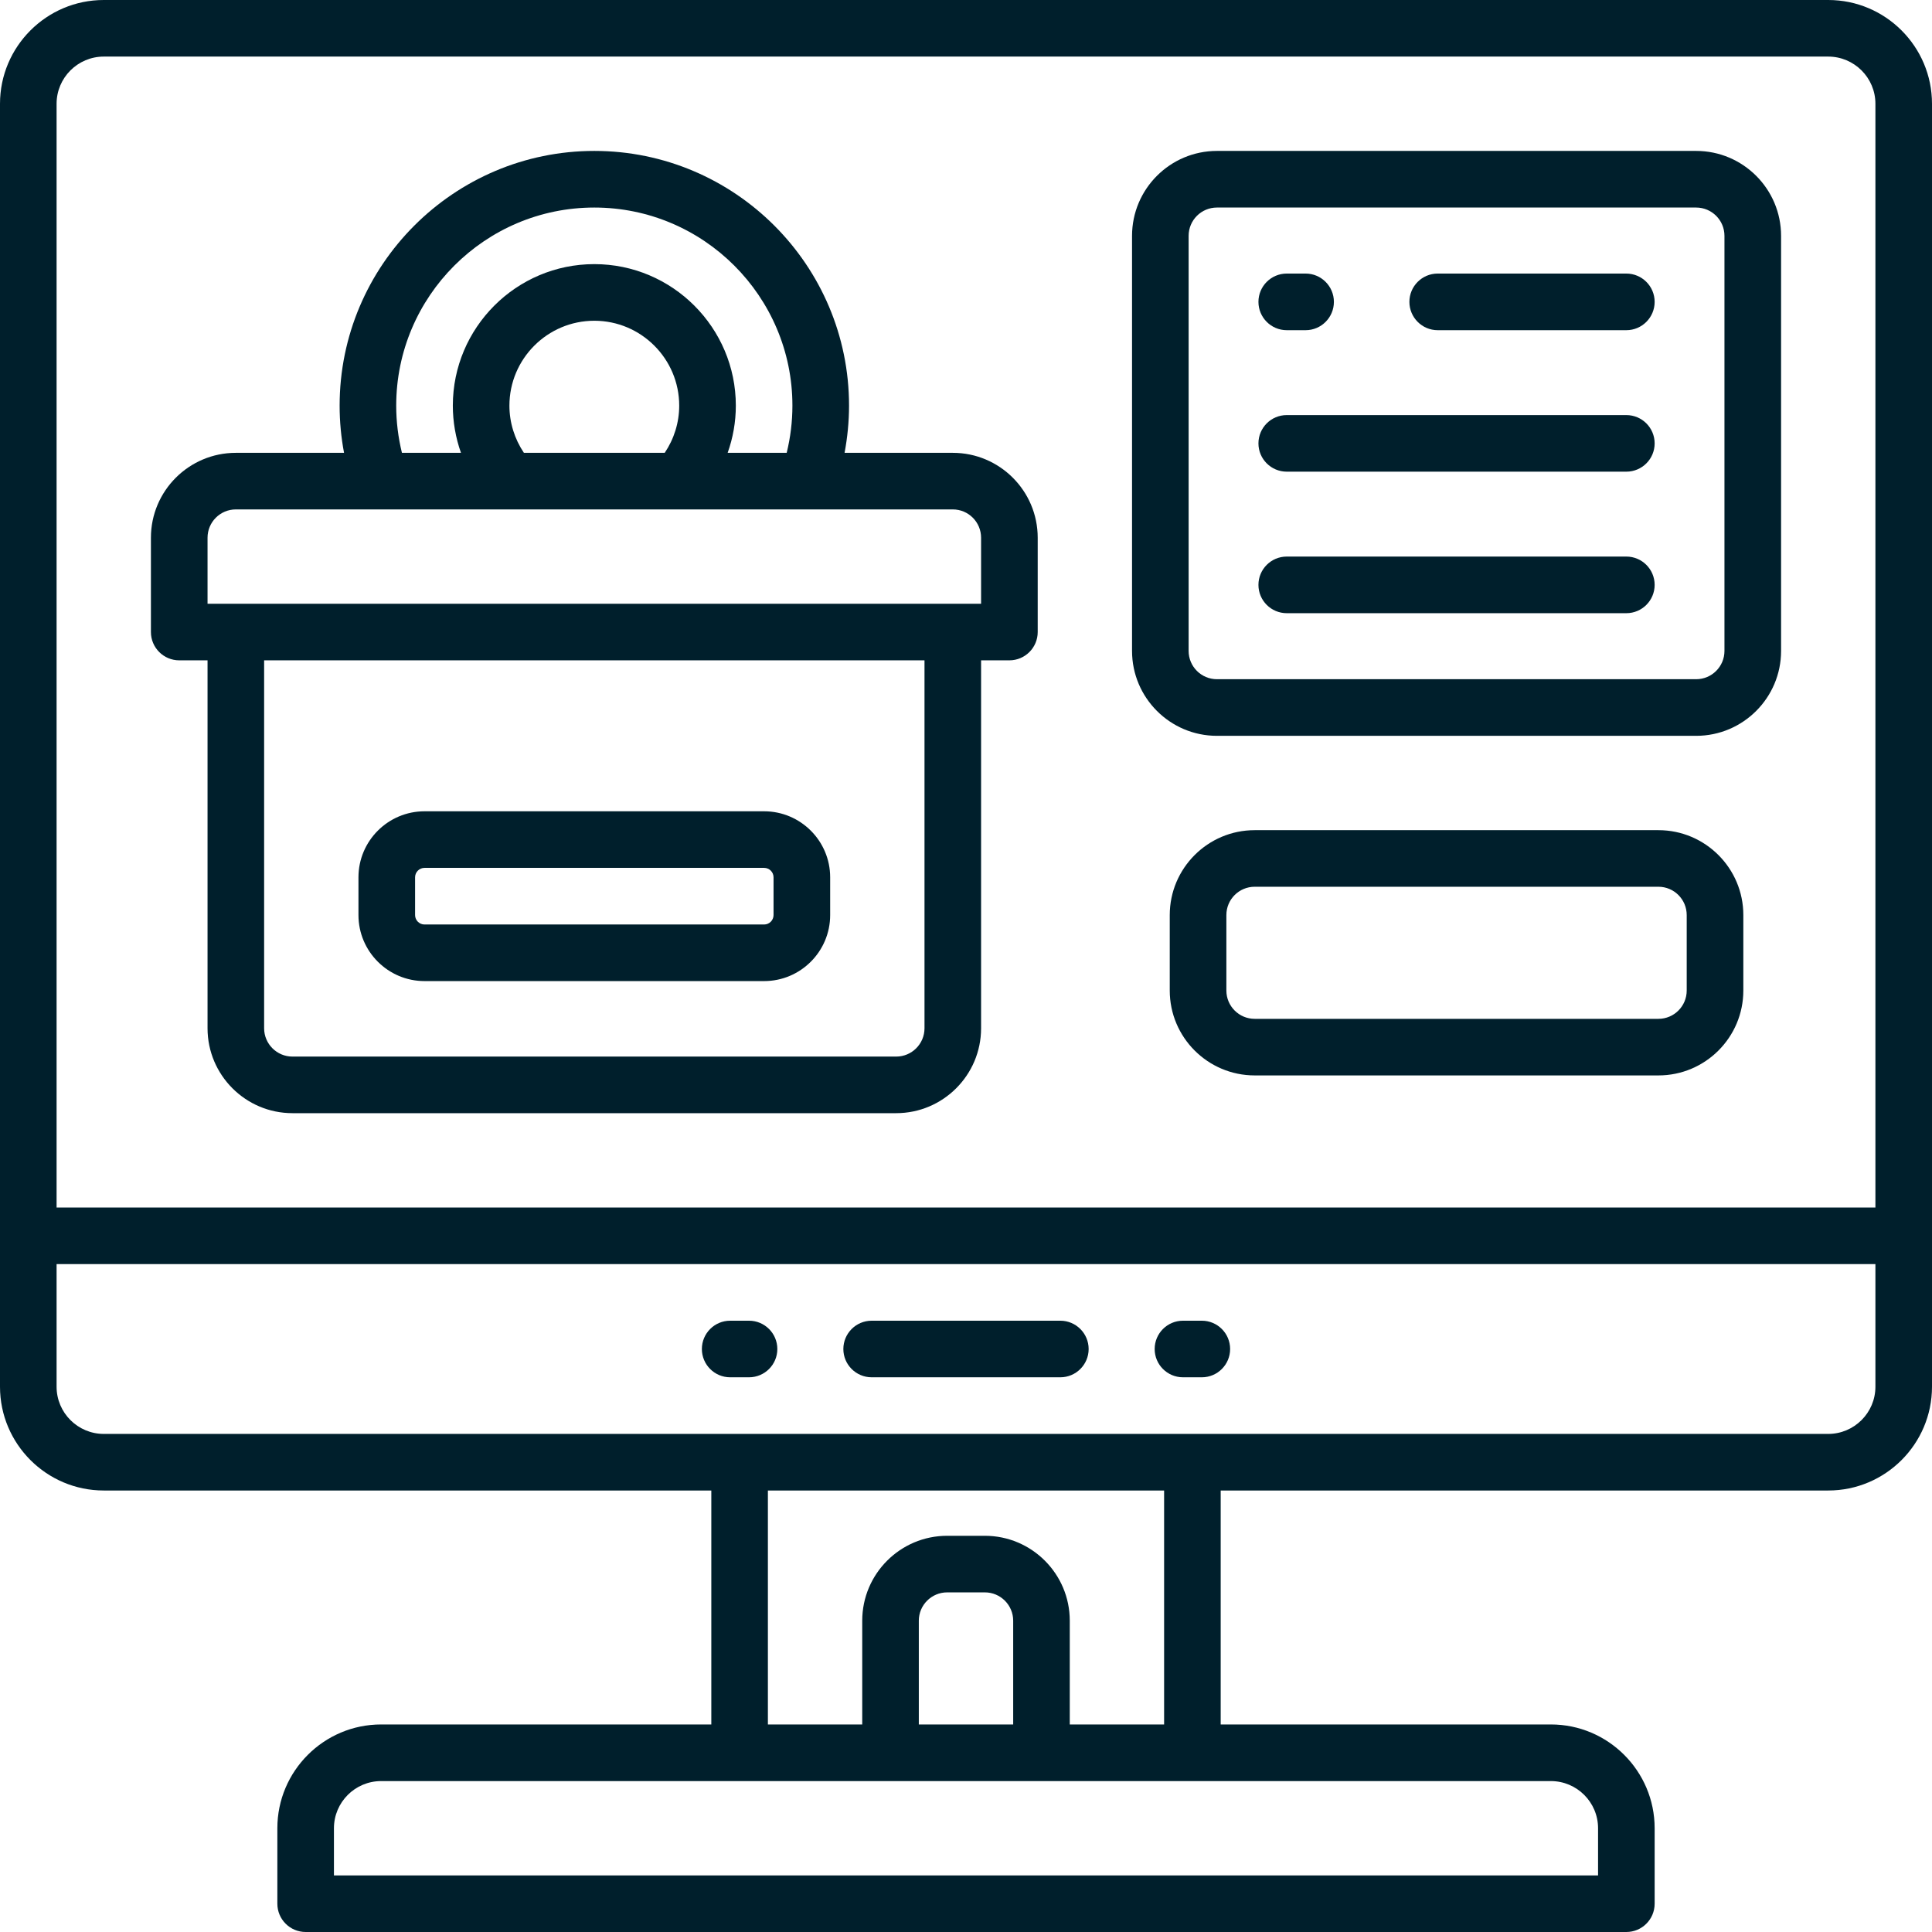 <svg xmlns="http://www.w3.org/2000/svg" width="52" height="52" viewBox="0 0 52 52" fill="none"><g clip-path="url(#clip0_2069_1322)"><path d="M49.207 0H2.793C1.253 0 0 1.253 0 2.793V37.324C0 38.864 1.253 40.117 2.793 40.117H19.145V46.414H10.258C8.718 46.414 7.465 47.667 7.465 49.207V51.238C7.465 51.659 7.806 52 8.227 52H43.773C44.194 52 44.535 51.659 44.535 51.238V49.207C44.535 47.667 43.282 46.414 41.742 46.414H32.855V40.117H49.207C50.747 40.117 52 38.864 52 37.324V2.793C52 1.253 50.747 0 49.207 0ZM2.793 1.523H49.207C49.907 1.523 50.477 2.093 50.477 2.793V32.5H1.523V2.793C1.523 2.093 2.093 1.523 2.793 1.523ZM43.012 49.207V50.477H8.988V49.207C8.988 48.507 9.558 47.938 10.258 47.938H41.742C42.442 47.938 43.012 48.507 43.012 49.207ZM27.27 46.414H24.73V43.621C24.73 43.201 25.072 42.859 25.492 42.859H26.508C26.928 42.859 27.27 43.201 27.27 43.621V46.414ZM31.332 46.414H28.793V43.621C28.793 42.361 27.768 41.336 26.508 41.336H25.492C24.232 41.336 23.207 42.361 23.207 43.621V46.414H20.668V40.117H31.332V46.414ZM49.207 38.594H2.793C2.093 38.594 1.523 38.024 1.523 37.324V34.023H50.477V37.324C50.477 38.024 49.907 38.594 49.207 38.594Z" fill="#001F2C"></path><path d="M44.637 22.344H33.77C32.509 22.344 31.484 23.369 31.484 24.629V26.66C31.484 27.921 32.509 28.945 33.77 28.945H44.637C45.897 28.945 46.922 27.921 46.922 26.66V24.629C46.922 23.369 45.897 22.344 44.637 22.344ZM45.398 26.66C45.398 27.081 45.057 27.422 44.637 27.422H33.77C33.349 27.422 33.008 27.081 33.008 26.66V24.629C33.008 24.208 33.349 23.867 33.77 23.867H44.637C45.057 23.867 45.398 24.208 45.398 24.629V26.66Z" fill="#001F2C"></path><path d="M32.754 19.805H45.652C46.913 19.805 47.938 18.78 47.938 17.52V6.348C47.938 5.087 46.913 4.062 45.652 4.062H32.754C31.494 4.062 30.469 5.087 30.469 6.348V17.52C30.469 18.78 31.494 19.805 32.754 19.805ZM31.992 6.348C31.992 5.927 32.333 5.586 32.754 5.586H45.652C46.073 5.586 46.414 5.927 46.414 6.348V17.52C46.414 17.94 46.073 18.281 45.652 18.281H32.754C32.333 18.281 31.992 17.94 31.992 17.52V6.348Z" fill="#001F2C"></path><path d="M34.633 16.504H43.773C44.194 16.504 44.535 16.163 44.535 15.742C44.535 15.322 44.194 14.98 43.773 14.98H34.633C34.212 14.98 33.871 15.322 33.871 15.742C33.871 16.163 34.212 16.504 34.633 16.504Z" fill="#001F2C"></path><path d="M38.695 8.887H43.773C44.194 8.887 44.535 8.545 44.535 8.125C44.535 7.705 44.194 7.363 43.773 7.363H38.695C38.275 7.363 37.934 7.705 37.934 8.125C37.934 8.545 38.275 8.887 38.695 8.887Z" fill="#001F2C"></path><path d="M34.633 8.887H35.141C35.561 8.887 35.902 8.545 35.902 8.125C35.902 7.705 35.561 7.363 35.141 7.363H34.633C34.212 7.363 33.871 7.705 33.871 8.125C33.871 8.545 34.212 8.887 34.633 8.887Z" fill="#001F2C"></path><path d="M34.633 12.695H43.773C44.194 12.695 44.535 12.354 44.535 11.934C44.535 11.513 44.194 11.172 43.773 11.172H34.633C34.212 11.172 33.871 11.513 33.871 11.934C33.871 12.354 34.212 12.695 34.633 12.695Z" fill="#001F2C"></path><path d="M28.539 35.547H23.461C23.041 35.547 22.699 35.888 22.699 36.309C22.699 36.729 23.041 37.07 23.461 37.07H28.539C28.959 37.07 29.301 36.729 29.301 36.309C29.301 35.888 28.959 35.547 28.539 35.547Z" fill="#001F2C"></path><path d="M32.348 35.547H31.84C31.419 35.547 31.078 35.888 31.078 36.309C31.078 36.729 31.419 37.07 31.84 37.07H32.348C32.768 37.07 33.109 36.729 33.109 36.309C33.109 35.888 32.768 35.547 32.348 35.547Z" fill="#001F2C"></path><path d="M20.16 35.547H19.652C19.232 35.547 18.891 35.888 18.891 36.309C18.891 36.729 19.232 37.07 19.652 37.07H20.16C20.581 37.07 20.922 36.729 20.922 36.309C20.922 35.888 20.581 35.547 20.16 35.547Z" fill="#001F2C"></path><path d="M11.426 26.406H20.566C21.547 26.406 22.344 25.609 22.344 24.629V23.613C22.344 22.633 21.547 21.836 20.566 21.836H11.426C10.446 21.836 9.648 22.633 9.648 23.613V24.629C9.648 25.609 10.446 26.406 11.426 26.406ZM11.172 23.613C11.172 23.473 11.286 23.359 11.426 23.359H20.566C20.707 23.359 20.82 23.473 20.82 23.613V24.629C20.82 24.769 20.707 24.883 20.566 24.883H11.426C11.286 24.883 11.172 24.769 11.172 24.629V23.613Z" fill="#001F2C"></path><path d="M4.824 17.773H5.586V27.676C5.586 28.936 6.611 29.961 7.871 29.961H24.121C25.381 29.961 26.406 28.936 26.406 27.676V17.773H27.168C27.588 17.773 27.93 17.432 27.93 17.012V14.473C27.93 13.212 26.905 12.188 25.645 12.188H22.732C22.81 11.77 22.852 11.347 22.852 10.918C22.852 7.138 19.776 4.062 15.996 4.062C12.216 4.062 9.141 7.138 9.141 10.918C9.141 11.347 9.181 11.77 9.26 12.188H6.348C5.087 12.188 4.062 13.212 4.062 14.473V17.012C4.062 17.432 4.404 17.773 4.824 17.773ZM24.883 27.676C24.883 28.096 24.542 28.438 24.121 28.438H7.871C7.451 28.438 7.109 28.096 7.109 27.676V17.773H24.883V27.676ZM10.664 10.918C10.664 7.978 13.056 5.586 15.996 5.586C18.936 5.586 21.328 7.978 21.328 10.918C21.328 11.349 21.275 11.773 21.174 12.188H19.585C19.729 11.783 19.805 11.355 19.805 10.918C19.805 8.818 18.096 7.109 15.996 7.109C13.896 7.109 12.188 8.818 12.188 10.918C12.188 11.355 12.264 11.783 12.407 12.188H10.818C10.717 11.773 10.664 11.349 10.664 10.918ZM14.101 12.188C13.849 11.813 13.711 11.373 13.711 10.918C13.711 9.658 14.736 8.633 15.996 8.633C17.256 8.633 18.281 9.658 18.281 10.918C18.281 11.373 18.143 11.813 17.891 12.188H14.1H14.101ZM5.586 14.473C5.586 14.052 5.927 13.711 6.348 13.711H25.645C26.065 13.711 26.406 14.052 26.406 14.473V16.25H5.586V14.473Z" fill="#001F2C"></path></g><defs><clipPath id="clip0_2069_1322"><rect width="52" height="52" fill="white"></rect></clipPath></defs></svg>